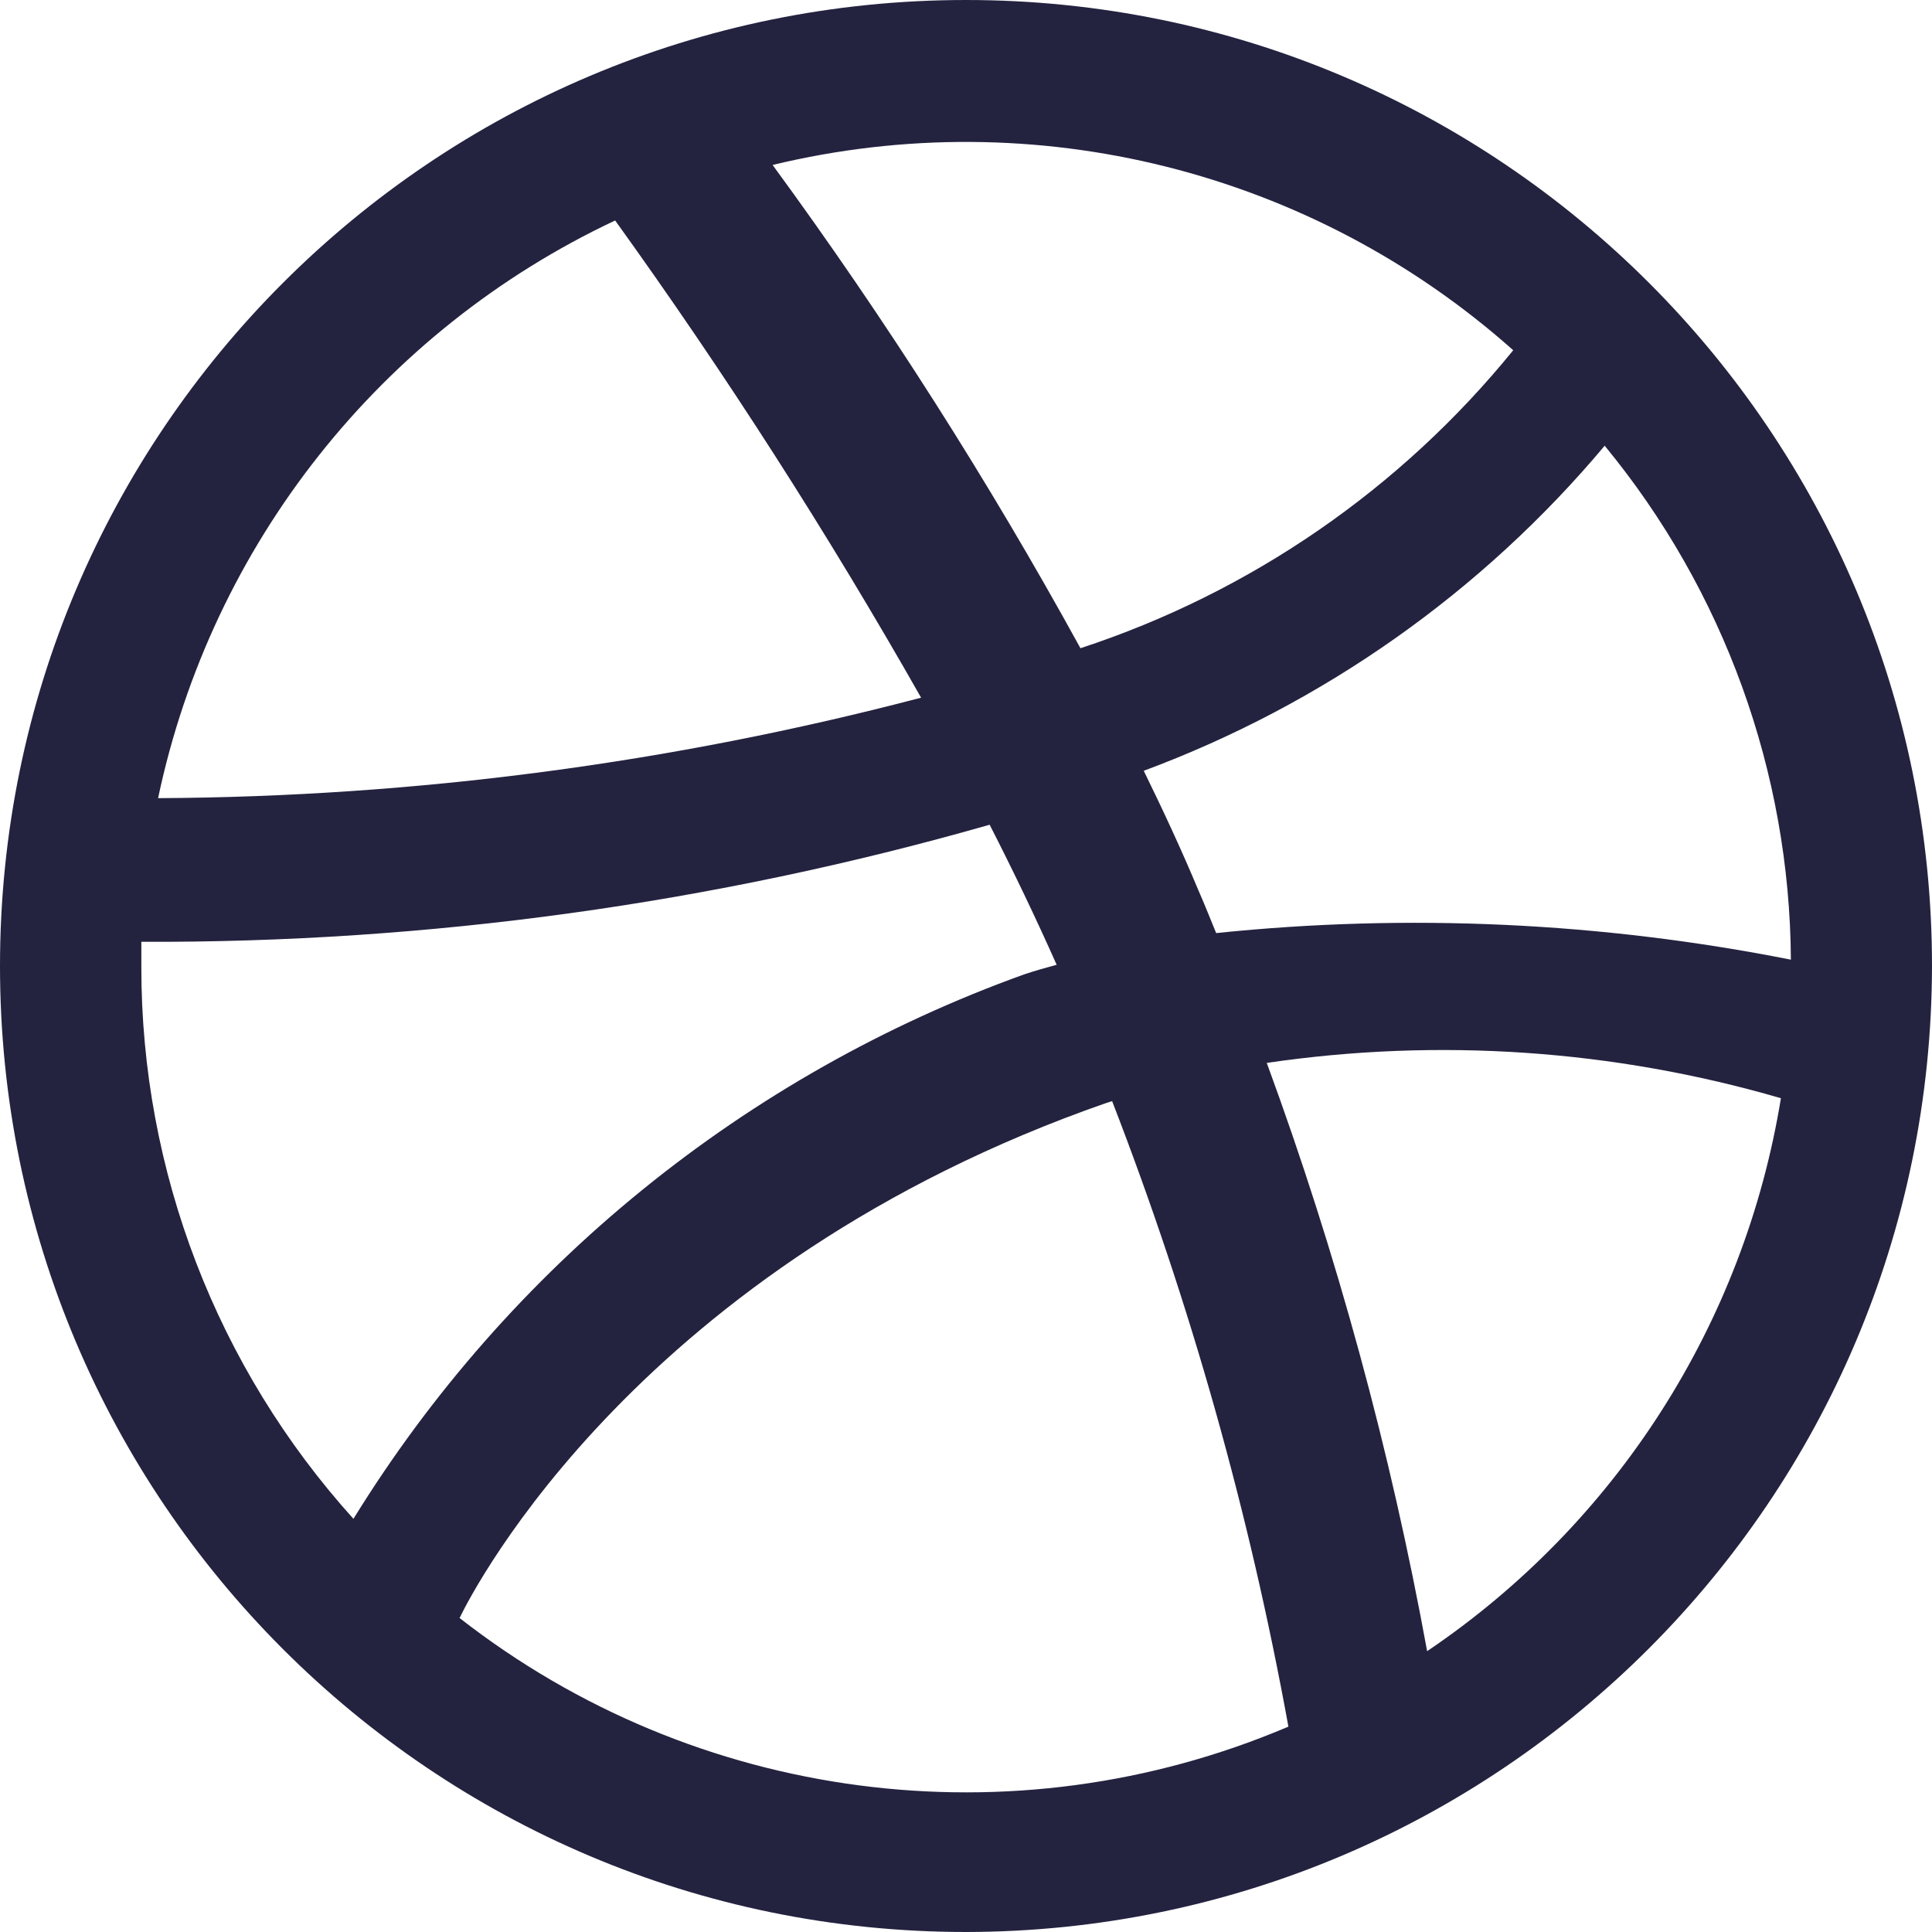 <svg width="25" height="25" viewBox="0 0 25 25" fill="none" xmlns="http://www.w3.org/2000/svg">
<path fill-rule="evenodd" clip-rule="evenodd" d="M12.5 25C5.596 25 0 19.404 0 12.5C9.53674e-07 5.596 5.596 0 12.5 0C19.404 0 25 5.596 25 12.5C24.991 19.399 19.4 24.991 12.5 25L12.5 25ZM23.042 14.21C20.884 13.582 18.616 13.427 16.392 13.754C17.3 16.227 17.994 18.774 18.467 21.366C20.914 19.714 22.571 17.125 23.045 14.21L23.042 14.21ZM16.672 22.343C16.169 19.579 15.406 16.869 14.391 14.249L14.322 14.27C8.291 16.37 6.135 20.546 5.947 20.937C8.998 23.32 13.103 23.859 16.666 22.345L16.672 22.343ZM4.572 19.656C6.584 16.392 9.644 13.908 13.251 12.609C13.392 12.562 13.532 12.522 13.673 12.484C13.402 11.875 13.111 11.268 12.806 10.672C9.237 11.692 5.541 12.202 1.829 12.187L1.829 12.512C1.827 15.15 2.805 17.694 4.573 19.653L4.572 19.656ZM2.047 10.328C5.379 10.311 8.696 9.874 11.919 9.028C10.711 6.9 9.389 4.839 7.96 2.853C4.928 4.28 2.74 7.044 2.047 10.322L2.047 10.328ZM10 2.138C11.461 4.133 12.791 6.221 13.981 8.388C16.179 7.667 18.123 6.328 19.581 4.532C16.973 2.211 13.394 1.315 10 2.134V2.138ZM20.766 5.766C19.176 7.662 17.12 9.112 14.8 9.974C15.05 10.484 15.29 11 15.508 11.522C15.591 11.71 15.664 11.897 15.737 12.074C18.219 11.817 20.726 11.933 23.174 12.418C23.159 9.992 22.309 7.645 20.768 5.772L20.766 5.766Z" fill="#232340"/>
</svg>
